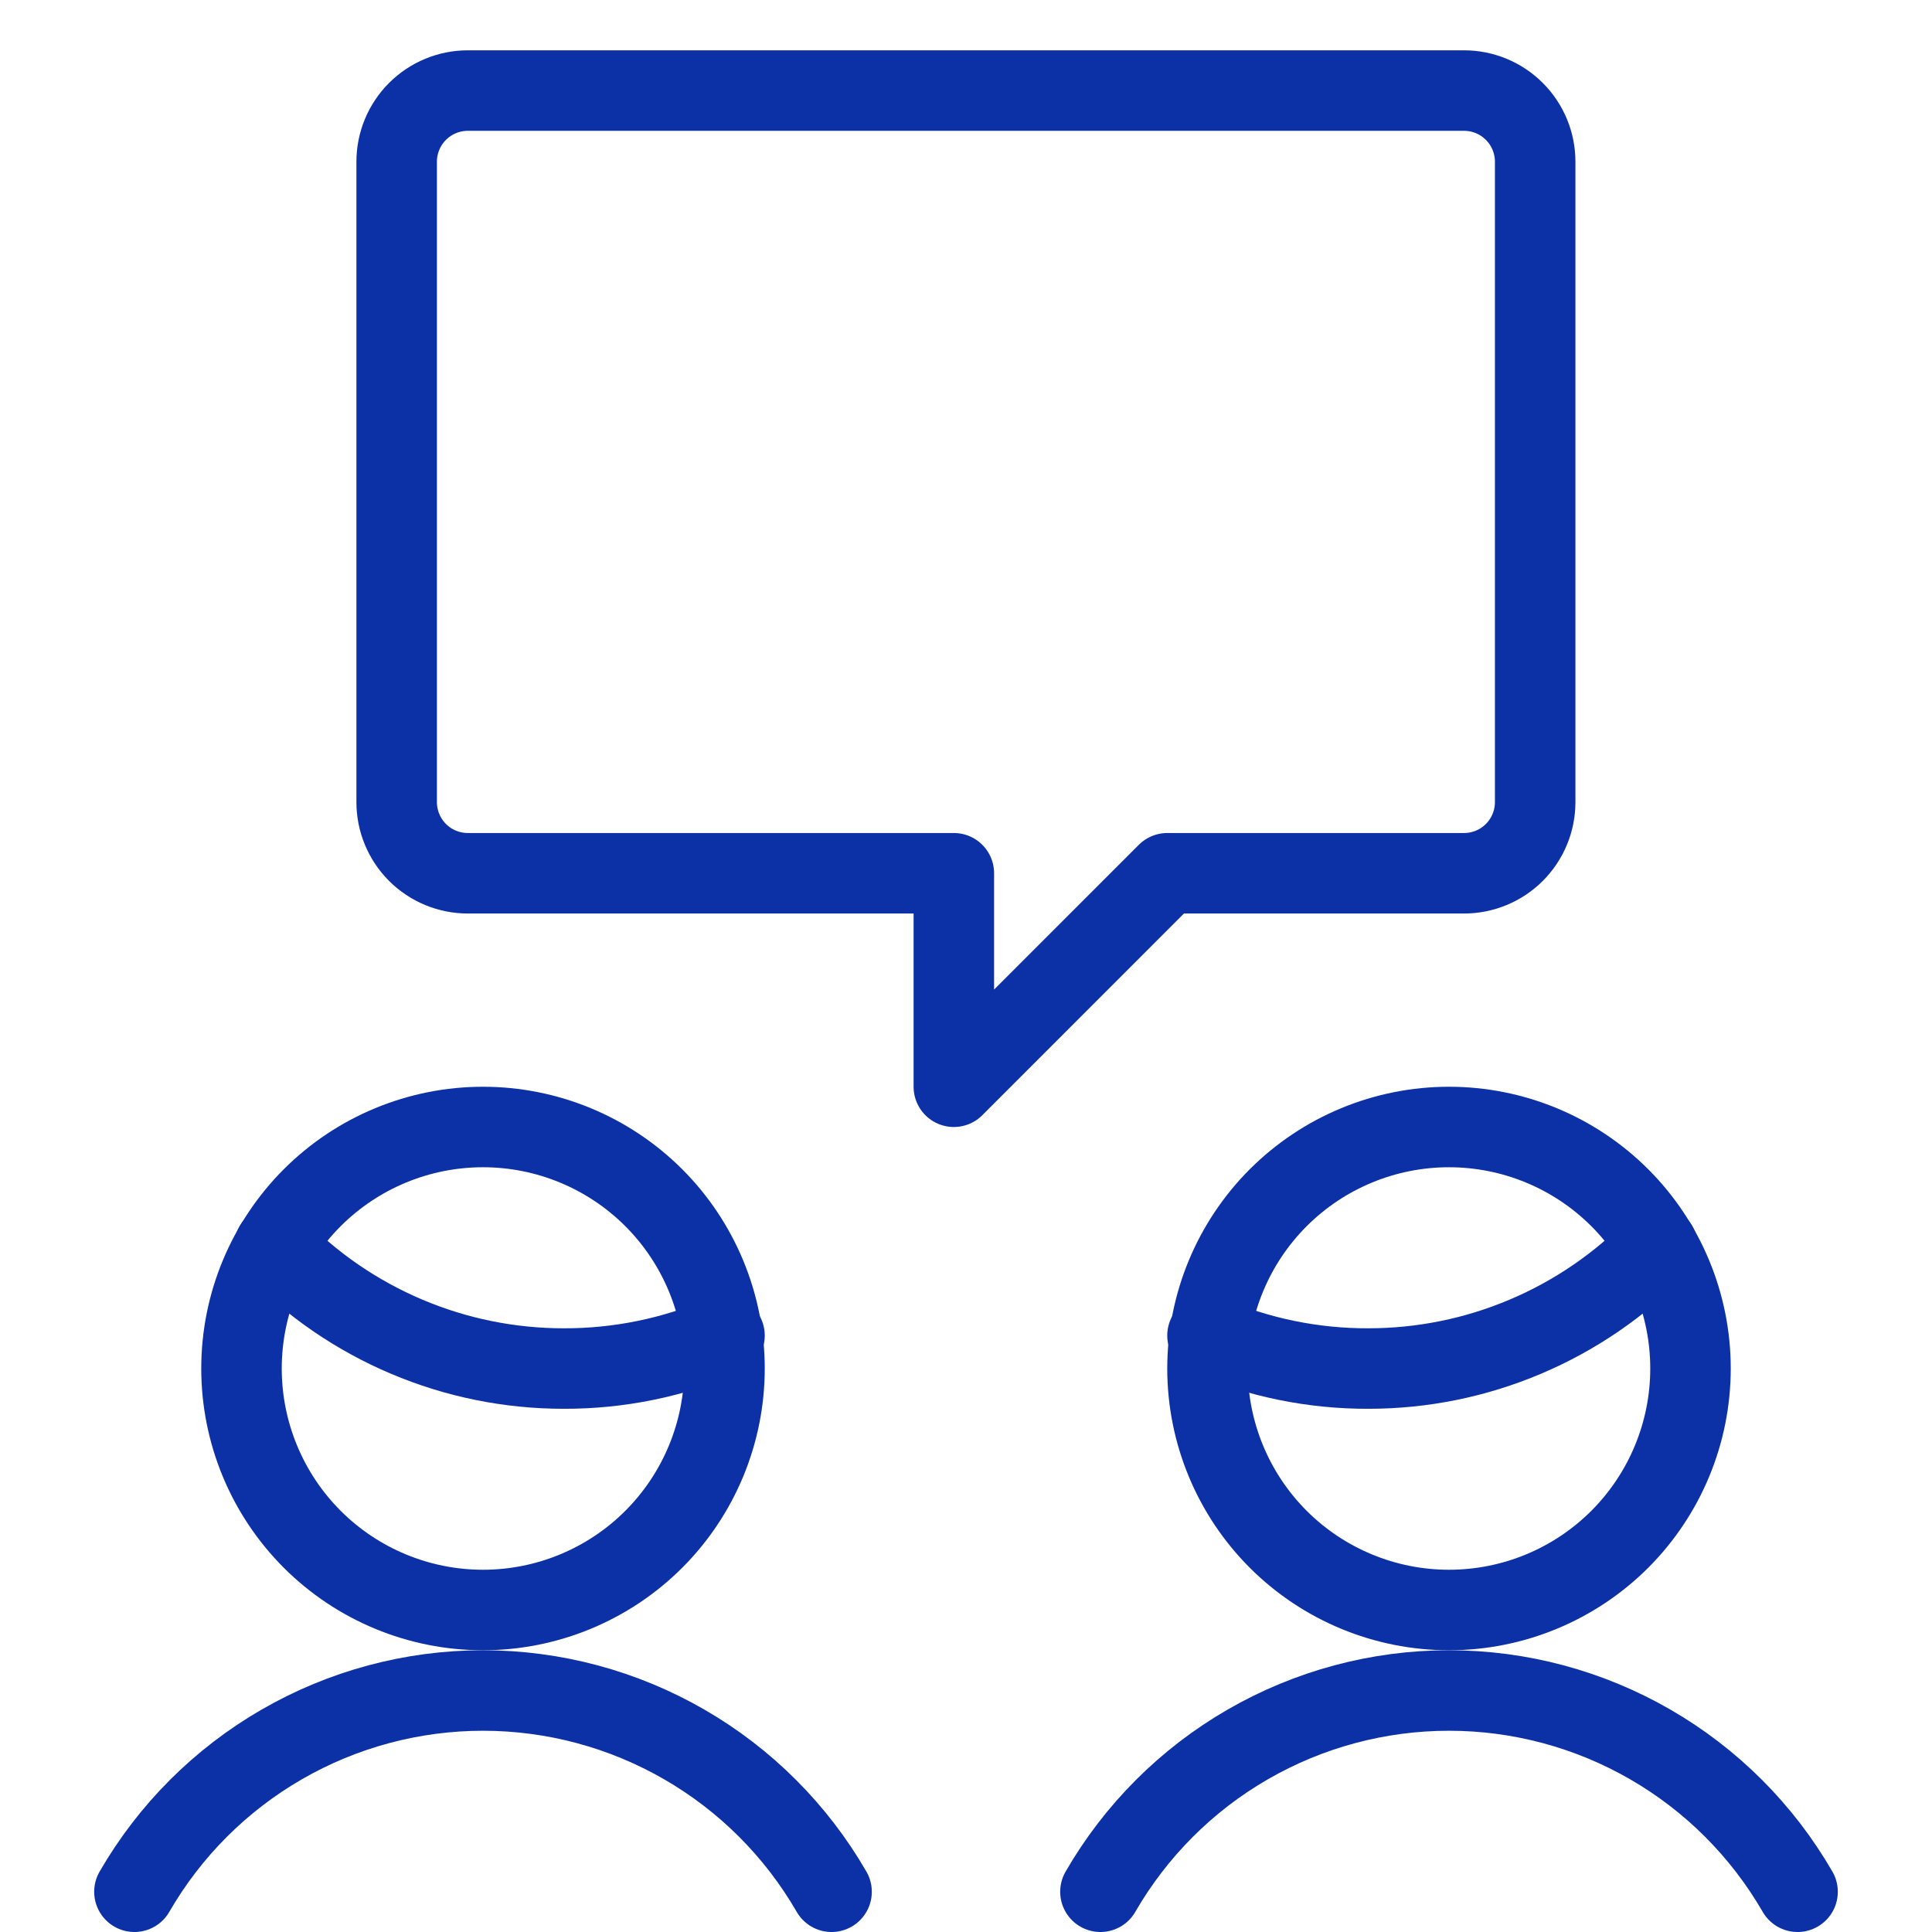 <svg xmlns="http://www.w3.org/2000/svg" width="48" height="48" viewBox="0 0 48 48" fill="none"><g clip-path="url(#clip0_2539_2730)"><path d="M20.66 47C19.782 45.48 18.52 44.217 17 43.34C15.479 42.462 13.755 42 12 42C10.245 42 8.52 42.462 7 43.34C5.48 44.217 4.218 45.48 3.34 47" stroke="#0C31A6" stroke-width="2" stroke-linecap="round" stroke-linejoin="round"></path><path d="M6.82 30.961C7.753 31.923 8.868 32.687 10.102 33.209C11.335 33.732 12.661 34.001 14 34.001C15.376 34.006 16.738 33.727 18 33.181" stroke="#0C31A6" stroke-width="2" stroke-linecap="round" stroke-linejoin="round"></path><path d="M6 34C6 35.591 6.632 37.117 7.757 38.243C8.883 39.368 10.409 40 12 40C13.591 40 15.117 39.368 16.243 38.243C17.368 37.117 18 35.591 18 34C18 32.409 17.368 30.883 16.243 29.757C15.117 28.632 13.591 28 12 28C10.409 28 8.883 28.632 7.757 29.757C6.632 30.883 6 32.409 6 34Z" stroke="#0C31A6" stroke-width="2" stroke-linecap="round" stroke-linejoin="round"></path><path d="M27.34 47C28.218 45.48 29.48 44.217 31 43.34C32.52 42.462 34.245 42 36 42C37.755 42 39.48 42.462 41 43.34C42.52 44.217 43.782 45.48 44.66 47" stroke="#0C31A6" stroke-width="2" stroke-linecap="round" stroke-linejoin="round"></path><path d="M41.18 30.961C40.248 31.923 39.132 32.687 37.898 33.209C36.665 33.732 35.339 34.001 34 34.001C32.624 34.006 31.263 33.727 30 33.181" stroke="#0C31A6" stroke-width="2" stroke-linecap="round" stroke-linejoin="round"></path><path d="M30 34C30 35.591 30.632 37.117 31.757 38.243C32.883 39.368 34.409 40 36 40C37.591 40 39.117 39.368 40.243 38.243C41.368 37.117 42 35.591 42 34C42 32.409 41.368 30.883 40.243 29.757C39.117 28.632 37.591 28 36 28C34.409 28 32.883 28.632 31.757 29.757C30.632 30.883 30 32.409 30 34Z" stroke="#0C31A6" stroke-width="2" stroke-linecap="round" stroke-linejoin="round"></path><path d="M36.373 2.25C36.842 2.25 37.292 2.436 37.623 2.768C37.955 3.099 38.141 3.549 38.141 4.018V19.929C38.141 20.397 37.955 20.847 37.623 21.179C37.292 21.51 36.842 21.696 36.373 21.696H29.001L23.698 27V21.696H11.623C11.155 21.696 10.705 21.51 10.373 21.179C10.042 20.847 9.855 20.397 9.855 19.929V4.018C9.855 3.549 10.042 3.099 10.373 2.768C10.705 2.436 11.155 2.25 11.623 2.25H36.373Z" stroke="#0C31A6" stroke-width="2" stroke-linecap="round" stroke-linejoin="round"></path></g><defs><clipPath id="clip0_2539_2730"><rect width="48" height="48" fill="white"></rect></clipPath></defs></svg>